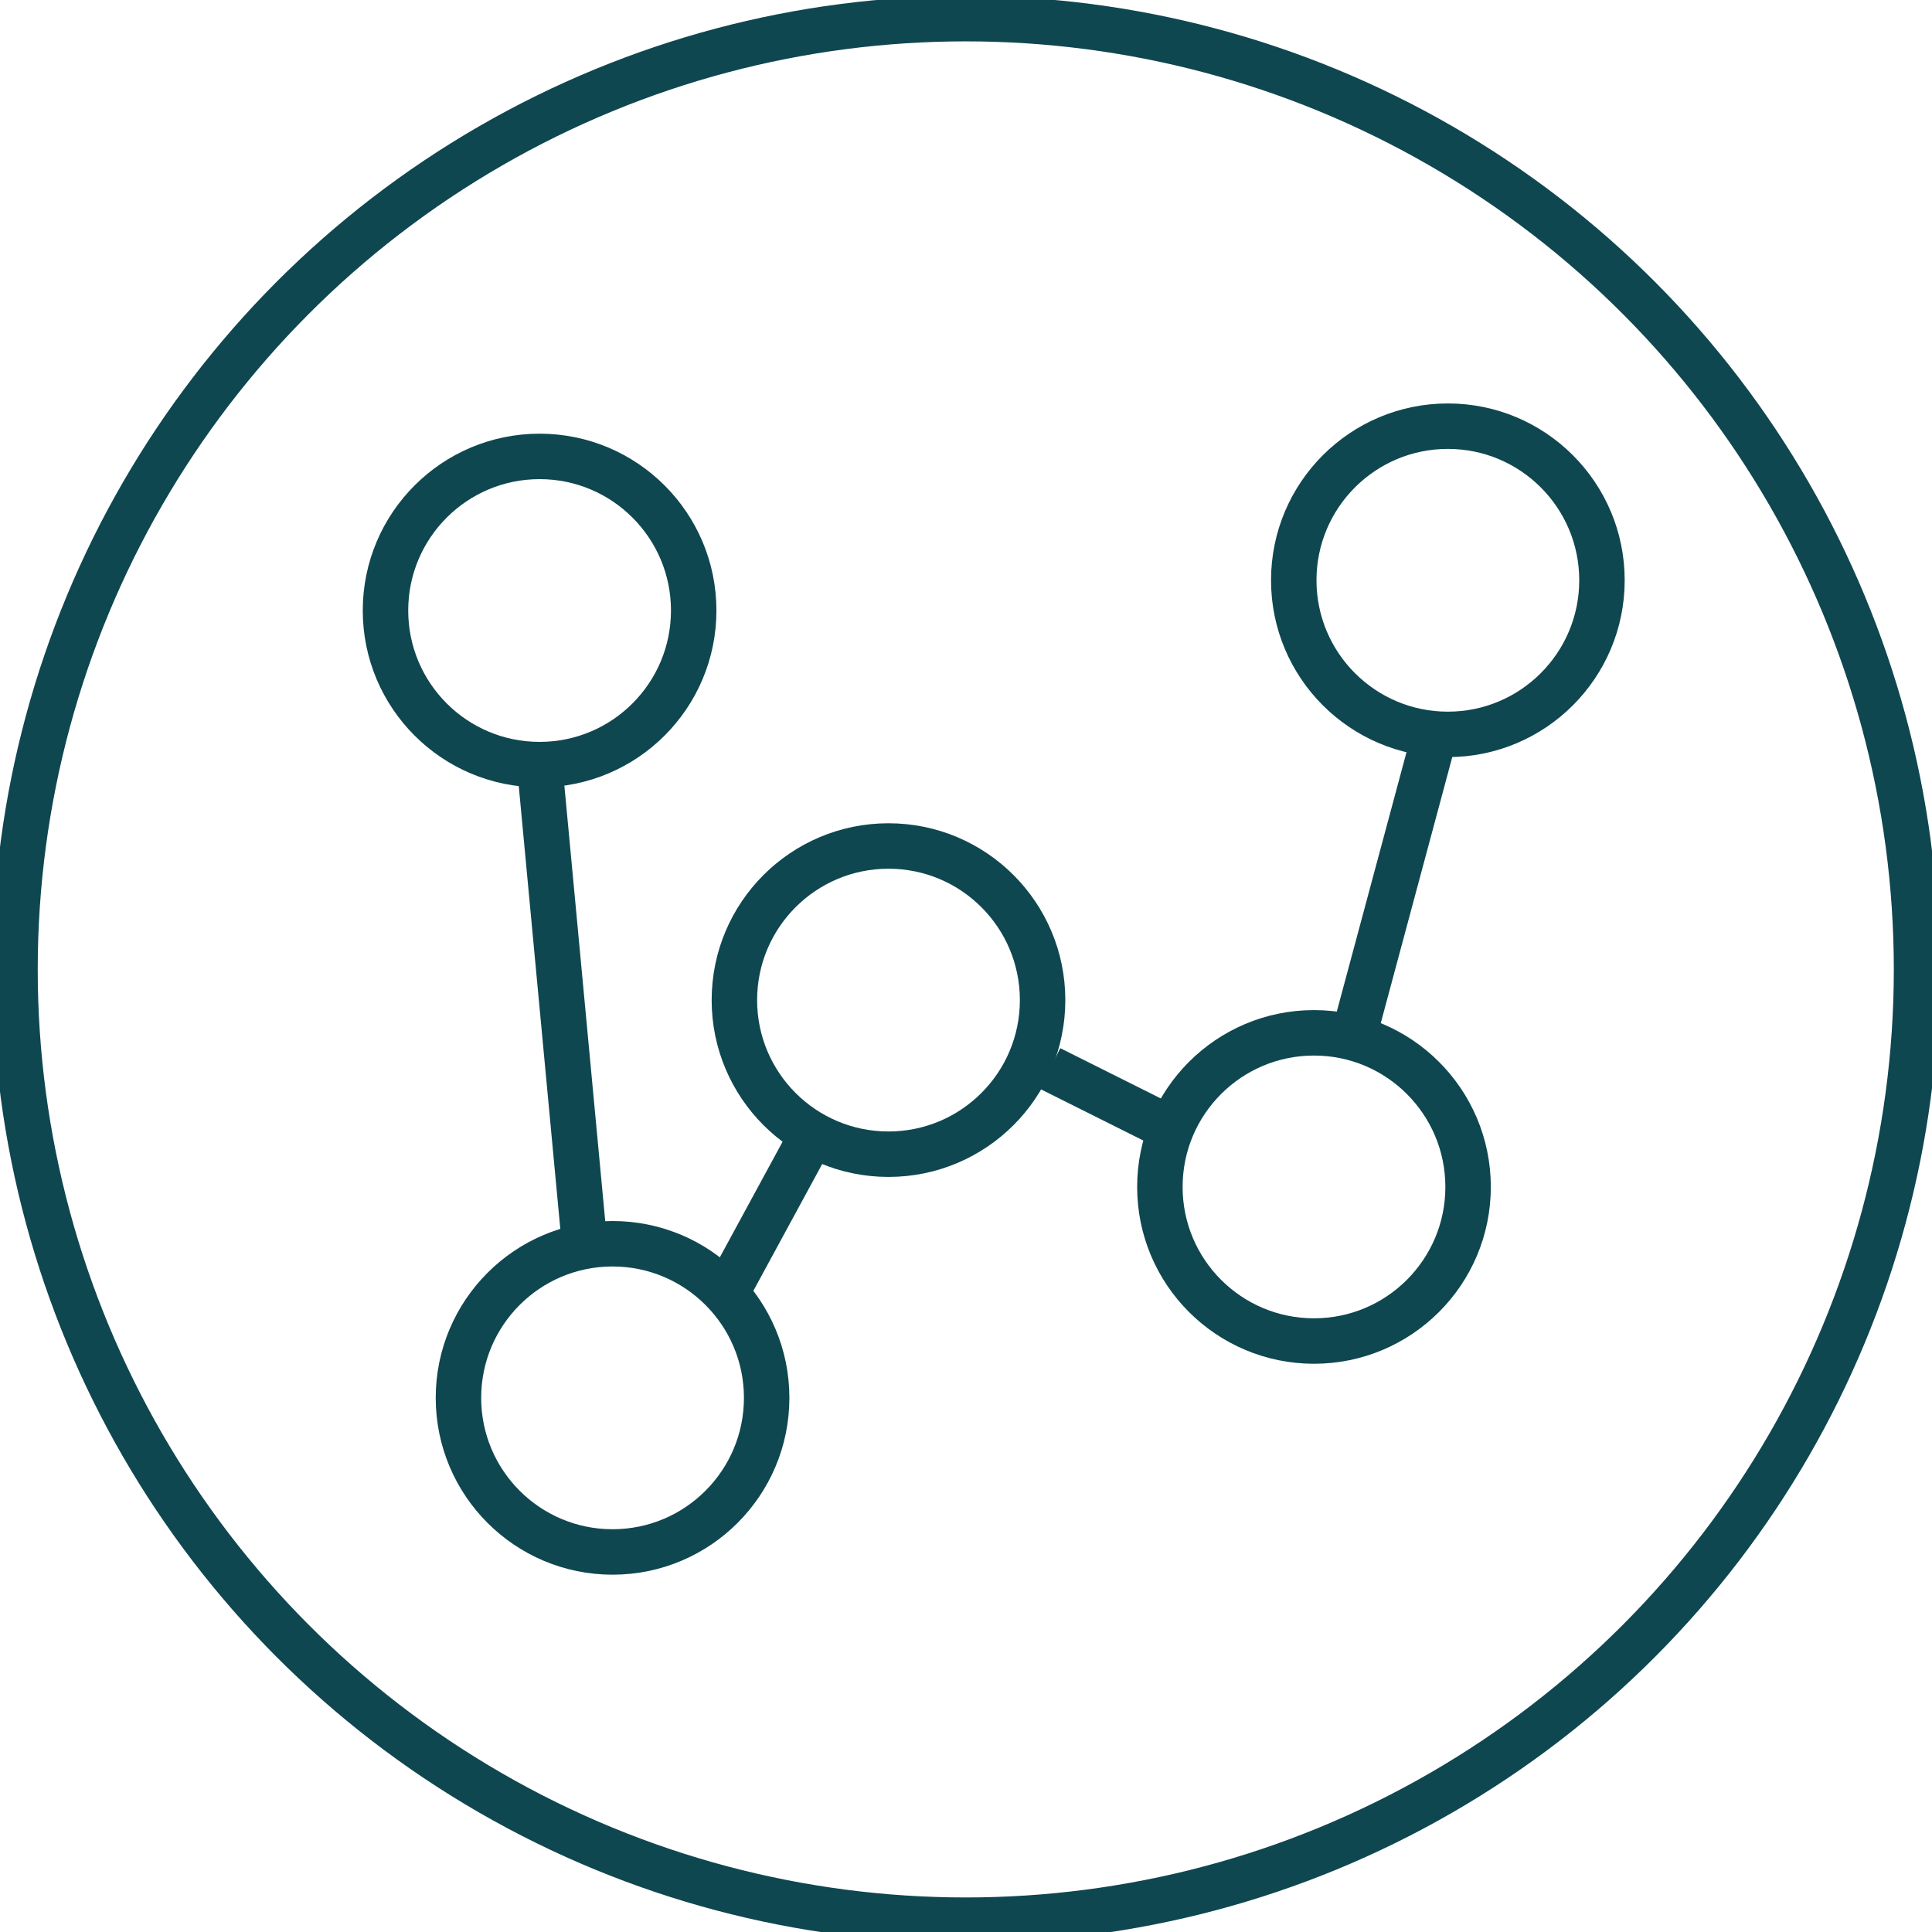 <svg id="Ebene_1" data-name="Ebene 1" xmlns="http://www.w3.org/2000/svg" viewBox="0 0 85 85"><title>icon_systemisch_o</title><circle cx="42.49" cy="42.65" r="41.83" style="fill:none;stroke:#0f4750;stroke-miterlimit:10;stroke-width:2px"/><circle cx="23.74" cy="26.86" r="6.78" style="fill:none;stroke:#0f4750;stroke-miterlimit:10;stroke-width:2px"/><circle cx="39.09" cy="44" r="6.78" style="fill:none;stroke:#0f4750;stroke-miterlimit:10;stroke-width:2px"/><circle cx="26.95" cy="61.5" r="6.78" style="fill:none;stroke:#0f4750;stroke-miterlimit:10;stroke-width:2px"/><circle cx="57.81" cy="52.22" r="6.78" style="fill:none;stroke:#0f4750;stroke-miterlimit:10;stroke-width:2px"/><circle cx="63.7" cy="25.53" r="6.78" style="fill:none;stroke:#0f4750;stroke-miterlimit:10;stroke-width:2px"/><line x1="63.28" y1="31.74" x2="59.31" y2="46.51" style="fill:none;stroke:#0f4750;stroke-miterlimit:10;stroke-width:2px"/><line x1="35.71" y1="49.97" x2="32.23" y2="56.38" style="fill:none;stroke:#0f4750;stroke-miterlimit:10;stroke-width:2px"/><line x1="23.74" y1="33.65" x2="25.73" y2="54.86" style="fill:none;stroke:#0f4750;stroke-miterlimit:10;stroke-width:2px"/><line x1="46.2" y1="47.01" x2="50.84" y2="49.33" style="fill:none;stroke:#0f4750;stroke-miterlimit:10;stroke-width:2px"/></svg>